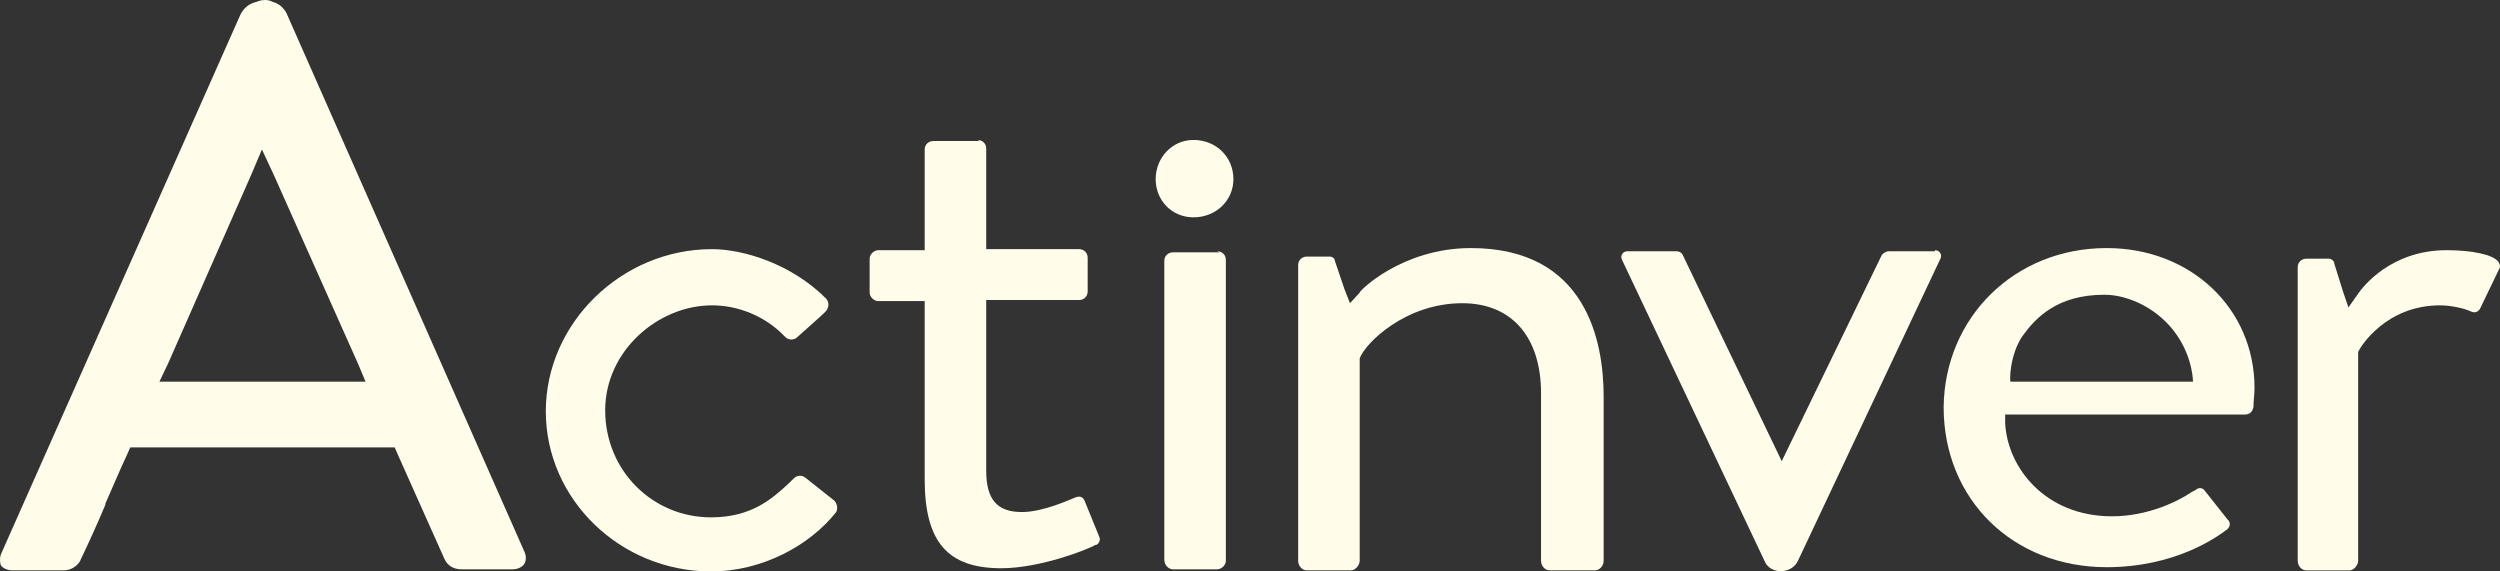 <svg width="105" height="24" viewBox="0 0 105 24" fill="none" xmlns="http://www.w3.org/2000/svg">
<rect x="0" y="0" width="105" height="24" fill="#333333" stroke="none"/>
<path d="M41.058 5.878C41.239 5.878 41.421 6.011 41.421 6.234V10.464H45.32C45.547 10.464 45.682 10.642 45.682 10.82V12.245C45.682 12.423 45.547 12.601 45.32 12.601H41.421V19.77C41.421 20.972 41.874 21.506 42.917 21.506C43.824 21.506 44.957 20.972 45.184 20.883C45.32 20.839 45.456 20.839 45.547 21.017L46.181 22.575C46.227 22.709 46.136 22.842 46.045 22.887H46C45.728 23.065 43.688 23.866 42.056 23.866C39.789 23.866 38.837 22.753 38.837 20.126V12.646H36.887C36.706 12.646 36.525 12.468 36.525 12.289V10.865C36.525 10.686 36.706 10.508 36.887 10.508H38.837V6.278C38.837 6.056 39.018 5.922 39.199 5.922H41.149" fill="#FFFDEA"/>
<path d="M29.906 10.464C31.221 10.464 33.261 11.087 34.712 12.557C34.847 12.735 34.802 12.957 34.666 13.091L34.53 13.225L33.487 14.16C33.351 14.293 33.125 14.293 32.989 14.16L32.943 14.115C32.127 13.269 30.994 12.824 29.906 12.824C27.639 12.824 25.418 14.738 25.418 17.232C25.418 19.77 27.413 21.729 29.861 21.729C31.583 21.729 32.445 20.928 33.125 20.304C33.215 20.215 33.261 20.171 33.351 20.082C33.487 19.948 33.714 19.948 33.85 20.082L35.029 21.017C35.21 21.195 35.165 21.418 35.12 21.506C34.031 22.887 32.037 24 29.861 24C26.052 24 22.924 20.972 22.924 17.276C22.924 13.581 26.098 10.464 29.906 10.464Z" fill="#FFFDEA"/>
<path d="M12.044 0.579L22.017 23.154C22.108 23.332 22.108 23.555 22.017 23.688C21.927 23.822 21.745 23.911 21.519 23.911H19.388C19.071 23.911 18.799 23.777 18.663 23.466L16.713 19.102L16.577 18.79H5.47L5.334 19.102C5.017 19.77 4.745 20.438 4.427 21.15V21.195C4.11 21.952 3.747 22.753 3.385 23.51C3.385 23.555 3.158 23.955 2.659 23.955H0.528C0.302 23.955 0.12 23.866 0.03 23.733C-0.016 23.555 -0.016 23.377 0.075 23.198L10.094 0.623C10.185 0.445 10.412 0.045 11.092 0.045C11.817 7.77453e-09 12.044 0.579 12.044 0.579ZM6.694 16.03H15.353L15.036 15.273L11.5 7.347L11.001 6.278L10.548 7.347L7.057 15.273L6.694 16.03ZM10.366 0.445C10.457 0.267 10.729 0 11.137 0C11.59 0 11.817 0.445 11.817 0.445" fill="#FFFDEA"/>
<path d="M61.777 10.419C66.627 10.419 67.353 14.338 67.353 16.653V23.555C67.353 23.777 67.171 23.955 66.99 23.955H65.086C64.859 23.955 64.724 23.733 64.724 23.555V16.52C64.724 14.16 63.499 12.735 61.414 12.735C59.011 12.735 57.334 14.427 57.107 15.05V23.555C57.107 23.733 56.926 23.955 56.744 23.955H54.886C54.659 23.955 54.523 23.733 54.523 23.555V11.132C54.523 10.909 54.704 10.776 54.886 10.776H55.838C55.974 10.776 56.064 10.865 56.064 10.954L56.472 12.156L56.699 12.735L57.107 12.289C57.062 12.245 58.875 10.419 61.777 10.419Z" fill="#FFFDEA"/>
<path d="M81.271 10.508C81.452 10.508 81.588 10.687 81.497 10.865L75.513 23.555C75.241 24.134 74.334 24.134 74.108 23.555L68.123 10.909C68.033 10.731 68.169 10.553 68.35 10.553H70.39C70.572 10.553 70.662 10.642 70.707 10.776L74.833 19.369L79.004 10.776C79.049 10.642 79.231 10.553 79.321 10.553H81.271" fill="#FFFDEA"/>
<path d="M51.123 10.553C51.304 10.553 51.486 10.686 51.486 10.909V23.555C51.486 23.733 51.304 23.911 51.123 23.911H49.264C49.083 23.911 48.901 23.733 48.901 23.51V10.954C48.901 10.731 49.083 10.597 49.264 10.597H51.213" fill="#FFFDEA"/>
<path d="M50.125 5.878C51.077 5.878 51.803 6.59 51.803 7.525C51.803 8.416 51.077 9.128 50.125 9.128C49.218 9.128 48.538 8.416 48.538 7.525C48.538 6.635 49.218 5.878 50.125 5.878Z" fill="#FFFDEA"/>
<path d="M102.76 10.508C103.803 10.508 104.709 10.687 104.936 10.998C104.981 11.087 105.027 11.176 104.981 11.265L104.165 12.957C104.075 13.136 103.893 13.136 103.803 13.091C103.53 12.957 102.941 12.824 102.488 12.824C100.176 12.824 99.133 14.605 99.088 14.694L99.042 14.783V23.555C99.042 23.733 98.861 23.956 98.68 23.956H96.866C96.639 23.956 96.504 23.733 96.504 23.555V11.221C96.504 10.998 96.685 10.865 96.866 10.865H97.818C97.909 10.865 98.045 10.954 98.045 11.087L98.407 12.245L98.634 12.913L99.042 12.334C99.224 12.067 100.402 10.508 102.76 10.508Z" fill="#FFFDEA"/>
<path d="M88.479 10.419C92.015 10.419 94.69 12.957 94.69 16.297C94.69 16.52 94.645 16.876 94.645 17.098C94.599 17.321 94.463 17.41 94.282 17.41H84.217V17.766C84.308 19.636 85.895 21.685 88.706 21.685C90.202 21.685 91.471 21.061 92.06 20.66C92.151 20.616 92.242 20.571 92.287 20.527C92.378 20.482 92.514 20.482 92.605 20.616L93.556 21.818L93.602 21.863C93.692 21.996 93.647 22.13 93.556 22.219C93.103 22.575 91.335 23.822 88.479 23.822C84.535 23.822 81.633 20.972 81.633 17.098C81.679 13.314 84.625 10.419 88.479 10.419ZM84.444 16.03H92.106C92.106 16.03 92.106 15.05 91.426 14.071C90.7 13.002 89.431 12.379 88.388 12.379C86.394 12.379 85.487 13.358 84.943 14.115C84.399 14.916 84.399 16.03 84.444 16.03Z" fill="#FFFDEA"/>
</svg>
